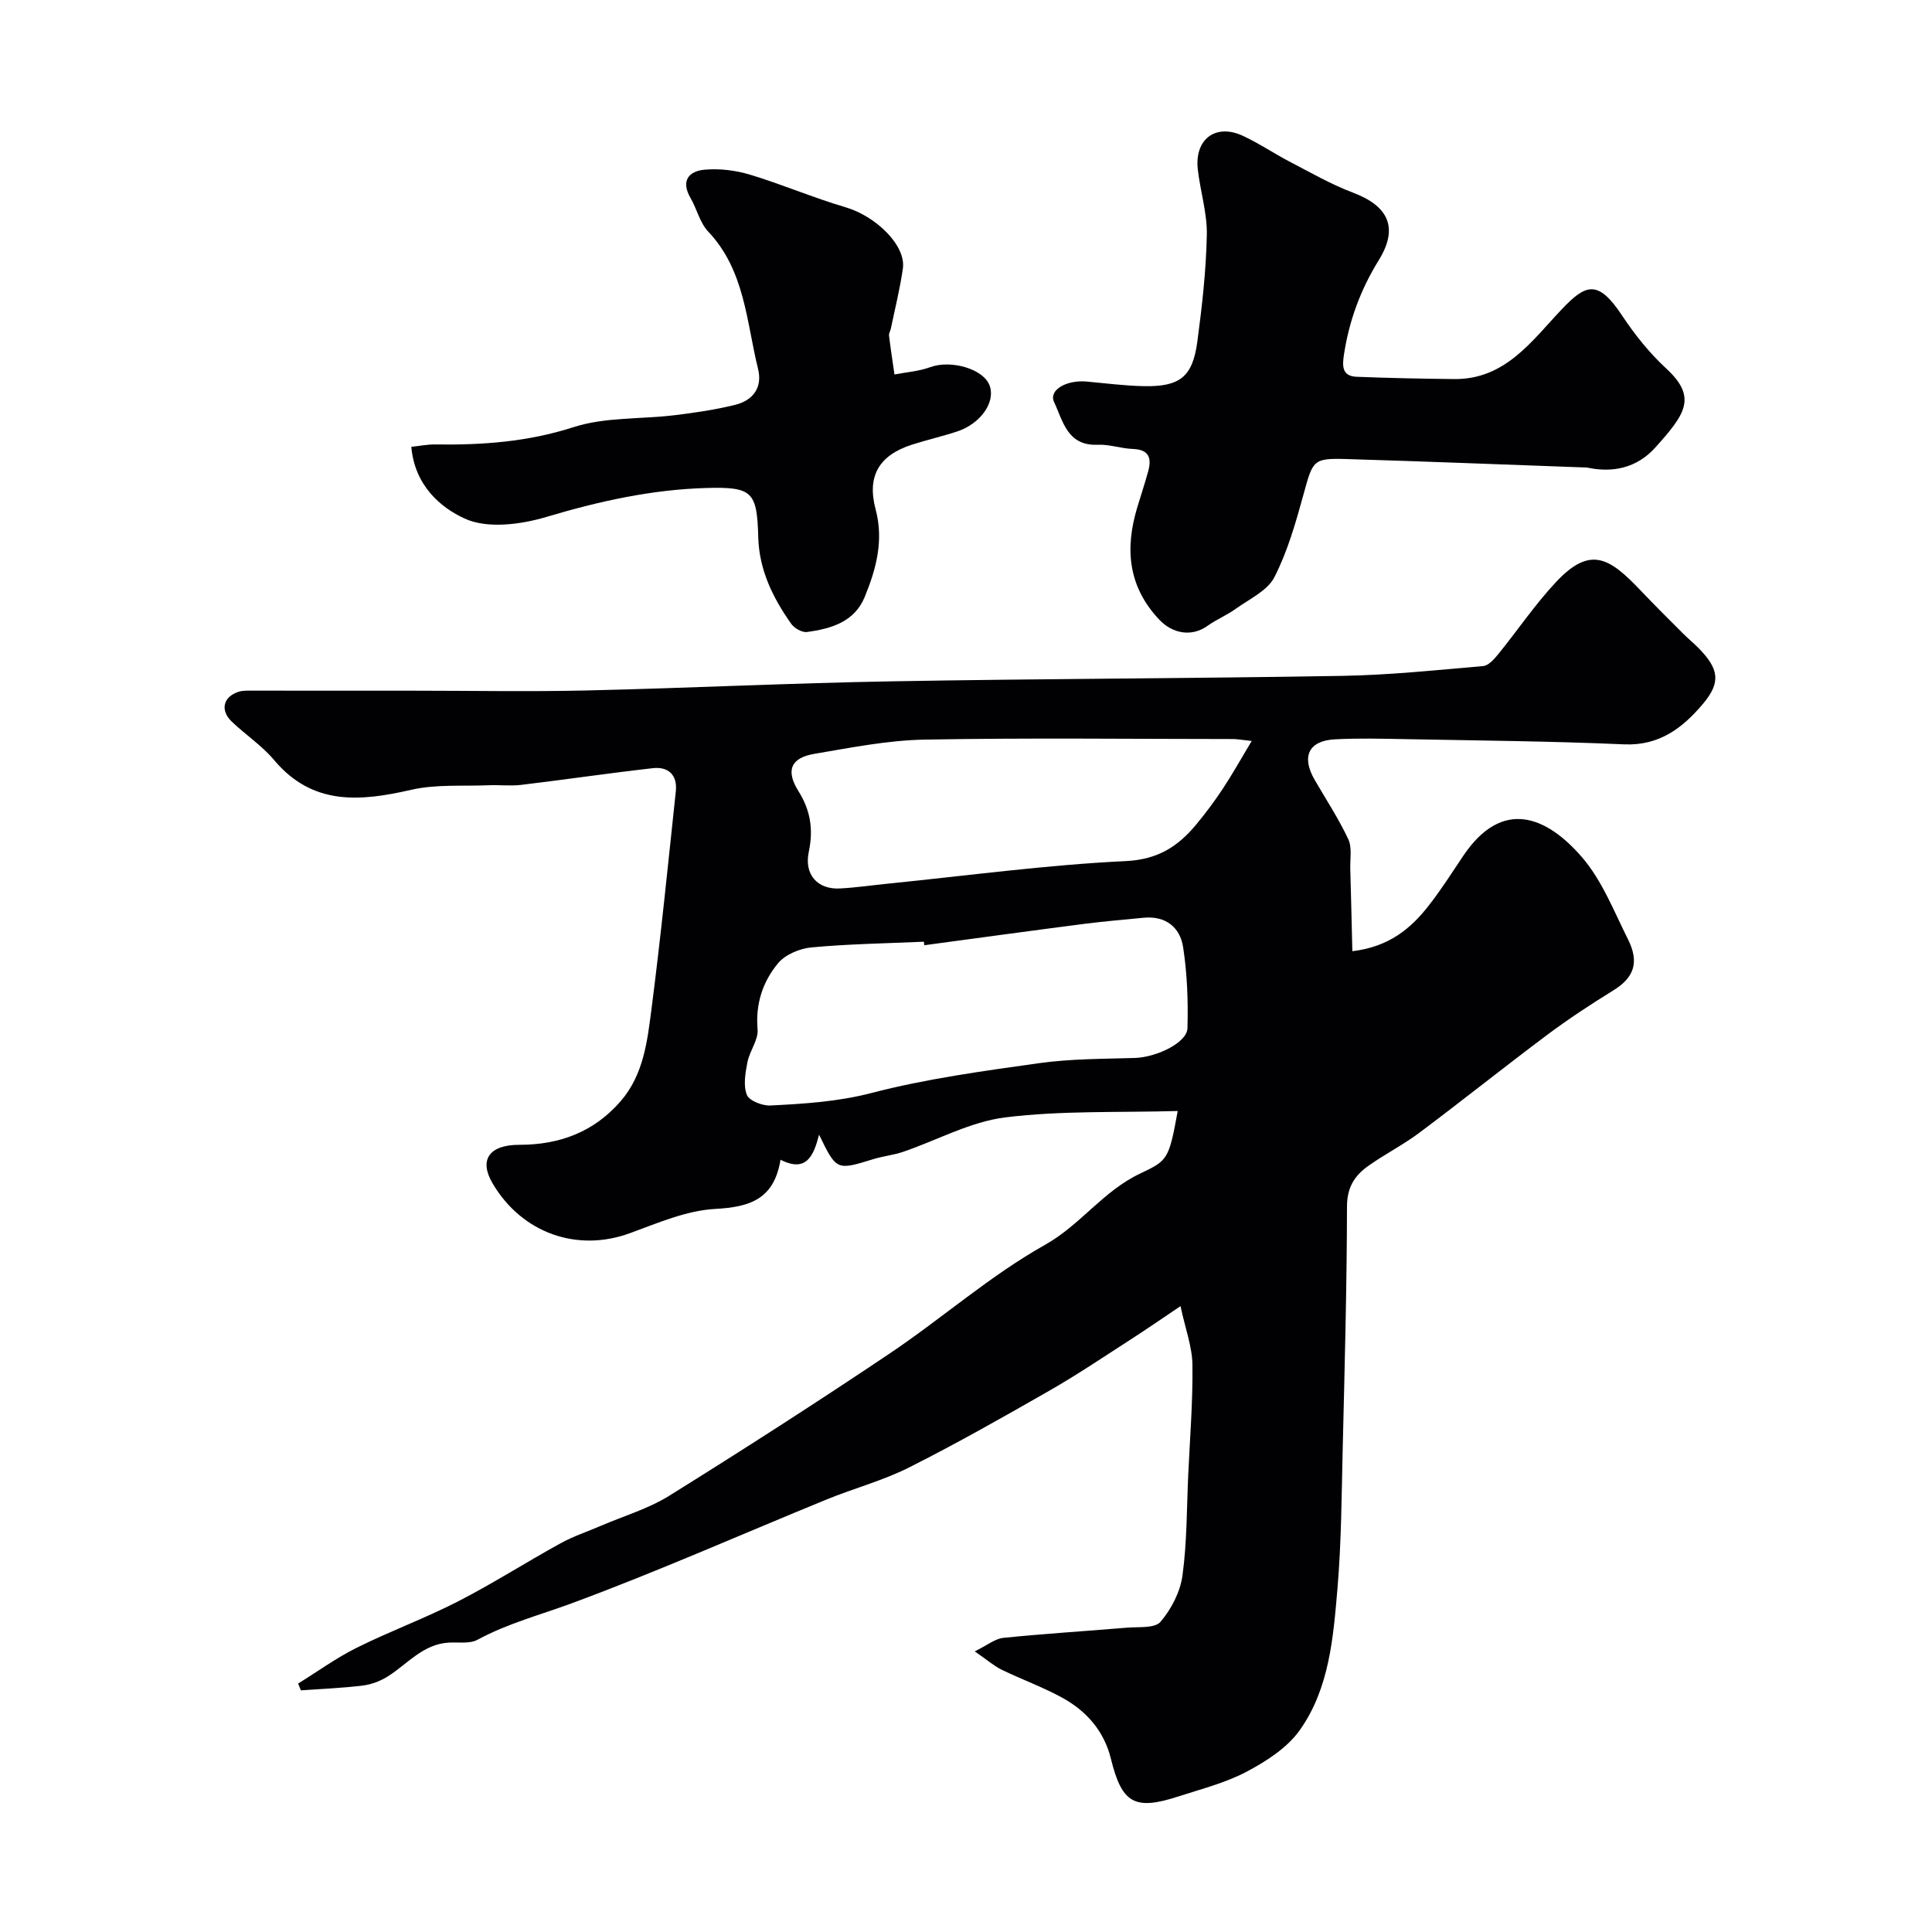 <svg enable-background="new 0 0 400 400" viewBox="0 0 400 400" xmlns="http://www.w3.org/2000/svg"><g fill="#010103"><path d="m243.83 230.02c-12.09.35-24-.12-35.67 1.32-7.24.89-14.1 4.72-21.17 7.13-1.99.68-4.13.89-6.15 1.51-7.65 2.36-7.64 2.39-11.26-5.06-1.12 4.33-2.6 7.93-7.98 5.19-1.34 8.16-6.31 9.79-13.47 10.18-5.99.32-11.94 2.92-17.72 5.03-10.9 3.99-22.33.01-28.41-10.29-2.87-4.86-.78-8.01 5.53-8.01 8.33 0 15.44-2.65 20.97-9.03 4.77-5.51 5.53-12.48 6.4-19.21 1.93-14.95 3.42-29.95 5.02-44.94.36-3.34-1.51-5.16-4.74-4.8-9.1 1.03-18.17 2.37-27.26 3.46-2.25.27-4.56-.02-6.84.08-5.31.22-10.79-.23-15.89.93-10.63 2.43-20.46 3.35-28.46-6.17-2.52-3-5.93-5.23-8.78-7.97-2.42-2.34-1.73-5.12 1.43-6.14.92-.3 1.97-.24 2.97-.24 11.04.01 22.07.01 33.11.01 12.04 0 24.08.23 36.11-.05 21.04-.49 42.07-1.52 63.11-1.89 31.1-.55 62.2-.59 93.3-1.13 9.71-.17 19.41-1.19 29.09-2.03 1.12-.1 2.3-1.45 3.14-2.48 4.03-4.96 7.62-10.31 11.98-14.95 7.1-7.56 11.06-4.97 17.47 1.77 2.85 3 5.79 5.92 8.72 8.85 1.06 1.06 2.22 2.01 3.27 3.07 4.22 4.29 4.7 7.08.96 11.53-4.18 4.97-9.02 8.74-16.35 8.42-15.09-.66-30.2-.79-45.3-1.08-4.86-.09-9.73-.22-14.58.04-5.48.29-6.99 3.59-4.16 8.45 2.36 4.05 4.94 8 6.93 12.23.81 1.73.35 4.08.41 6.14.16 5.59.29 11.19.43 17.05 7.57-.92 12.03-4.64 15.73-9.34 2.62-3.33 4.89-6.93 7.26-10.45 8.1-12 17.25-8.11 24.53.3 4.17 4.82 6.63 11.2 9.55 17.03 2.42 4.83 1.19 7.96-3.02 10.56-4.68 2.89-9.3 5.92-13.7 9.21-8.91 6.67-17.6 13.63-26.51 20.3-3.38 2.53-7.21 4.45-10.64 6.91-2.74 1.96-4.3 4.4-4.31 8.3-.03 16.77-.49 33.54-.89 50.3-.23 9.6-.27 19.24-1.08 28.8-.87 10.2-1.68 20.73-7.82 29.37-2.58 3.63-6.88 6.4-10.93 8.55-4.4 2.34-9.39 3.6-14.17 5.15-9.15 2.97-11.72 1.42-14-7.84-1.41-5.73-5.1-9.9-10.16-12.65-4-2.18-8.33-3.75-12.44-5.74-1.58-.77-2.94-1.98-5.58-3.8 2.56-1.25 4.19-2.62 5.94-2.8 8.51-.87 17.06-1.39 25.59-2.11 2.39-.2 5.75.17 6.93-1.21 2.24-2.62 4.09-6.2 4.55-9.6.94-6.87.87-13.88 1.19-20.83.35-7.6.97-15.2.87-22.79-.05-3.74-1.47-7.46-2.47-12.14-4.01 2.69-7.01 4.78-10.09 6.76-5.63 3.62-11.18 7.38-16.98 10.7-9.6 5.5-19.24 10.96-29.12 15.94-5.44 2.74-11.44 4.32-17.1 6.64-17.54 7.17-34.88 14.87-52.63 21.44-6.59 2.44-13.39 4.21-19.64 7.6-1.59.86-3.88.48-5.86.58-5.32.27-8.52 4.31-12.55 6.91-1.54.99-3.43 1.74-5.23 1.97-4.28.54-8.61.7-12.92 1.01-.19-.47-.37-.94-.56-1.41 4.04-2.5 7.91-5.32 12.14-7.42 6.86-3.41 14.1-6.07 20.91-9.56 7.25-3.72 14.14-8.13 21.28-12.06 2.66-1.47 5.6-2.43 8.4-3.64 4.7-2.02 9.75-3.5 14.05-6.17 15.37-9.57 30.61-19.36 45.64-29.45 10.88-7.3 20.82-16.14 32.18-22.51 7.38-4.13 12.03-11.16 19.79-14.81 5.61-2.67 5.89-2.84 7.71-12.92zm-52.46-34.32c-.03-.24-.06-.49-.09-.73-7.77.35-15.55.46-23.28 1.18-2.43.23-5.43 1.48-6.92 3.29-3.16 3.81-4.69 8.4-4.23 13.69.19 2.17-1.65 4.45-2.1 6.77-.43 2.22-.89 4.81-.13 6.76.48 1.23 3.21 2.31 4.88 2.22 7.03-.35 13.97-.78 20.98-2.6 11.32-2.94 23.02-4.53 34.64-6.16 6.53-.92 13.21-.88 19.83-1.08 4.49-.14 10.81-3.15 10.9-6.16.16-5.59-.05-11.27-.9-16.79-.63-4.11-3.62-6.52-8.18-6.08-4.08.4-8.18.74-12.25 1.26-11.07 1.43-22.11 2.94-33.15 4.43zm67.78-42.29c-2.23-.24-3.04-.4-3.85-.4-21.3-.01-42.61-.27-63.9.12-7.62.14-15.25 1.67-22.82 2.95-4.92.83-5.91 3.51-3.28 7.7 2.46 3.93 3.15 7.82 2.15 12.59-1 4.72 1.83 7.81 6.41 7.58 3.43-.18 6.84-.69 10.26-1.03 16.31-1.64 32.59-3.86 48.94-4.64 6.69-.32 10.83-3.03 14.61-7.58 1.98-2.38 3.83-4.88 5.54-7.46 1.97-2.99 3.72-6.13 5.94-9.83z"/><path d="m328.58 96.8c-16.81-.6-33.34-1.27-49.88-1.76-6.84-.2-6.88.26-8.78 7.17-1.62 5.89-3.31 11.89-6.07 17.29-1.44 2.81-5.17 4.51-7.99 6.54-1.84 1.33-4.01 2.21-5.85 3.53-3.29 2.36-7.26 1.63-10.01-1.29-6.47-6.87-7.12-14.7-4.54-23.24.75-2.49 1.57-4.95 2.26-7.46.75-2.73.18-4.51-3.18-4.63-2.43-.08-4.87-.98-7.27-.87-6.31.28-7.2-4.94-9.04-8.86-1.14-2.45 2.52-4.61 6.8-4.22 3.92.36 7.85.87 11.78.95 7.5.14 10.11-1.92 11.09-9.25.98-7.32 1.81-14.71 1.96-22.08.09-4.5-1.36-9.02-1.87-13.56-.7-6.25 3.7-9.55 9.31-6.95 3.37 1.56 6.48 3.68 9.78 5.4 4.29 2.23 8.52 4.67 13.03 6.37 7.29 2.75 9.53 7.21 5.36 13.97-3.78 6.11-6.13 12.49-7.21 19.5-.37 2.41-.46 4.54 2.64 4.66 6.71.26 13.44.4 20.16.47 10.59.12 16.09-7.92 22.31-14.47 4.96-5.22 7.48-6.19 12.44 1.28 2.63 3.97 5.69 7.8 9.18 11.02 6.45 5.97 3.94 9.42-2.28 16.35-3.88 4.3-8.9 5.27-14.13 4.14z"/><path d="m85.16 92.51c1.78-.19 3.34-.51 4.89-.49 9.73.14 19.19-.52 28.68-3.58 6.57-2.12 13.96-1.63 20.97-2.48 4.19-.51 8.41-1.13 12.5-2.14 3.65-.9 5.71-3.53 4.75-7.43-2.43-9.83-2.72-20.41-10.33-28.45-1.72-1.82-2.33-4.66-3.64-6.92-2.07-3.56-.42-5.59 2.92-5.89 3.07-.27 6.38.13 9.35 1.02 6.67 2.02 13.12 4.79 19.81 6.76 6.34 1.87 12.56 7.94 11.87 12.7-.6 4.18-1.63 8.29-2.49 12.43-.1.48-.43.97-.38 1.42.33 2.7.74 5.38 1.13 8.07 2.47-.48 5.06-.65 7.39-1.51 4.37-1.59 11.17.38 12.35 3.91 1.15 3.41-1.93 7.8-6.76 9.4-3.08 1.02-6.26 1.74-9.35 2.73-6.84 2.2-9.37 6.51-7.53 13.41 1.71 6.41.12 12.32-2.25 18.1-2.13 5.21-6.98 6.6-11.96 7.28-1.02.14-2.62-.78-3.27-1.7-3.79-5.36-6.63-11.13-6.82-17.89-.25-9.4-1.17-10.49-10.65-10.23-11.33.31-22.27 2.73-33.16 5.98-5.35 1.6-12.31 2.51-16.98.35-4.96-2.26-10.35-6.84-11.04-14.85z"/></g></svg>